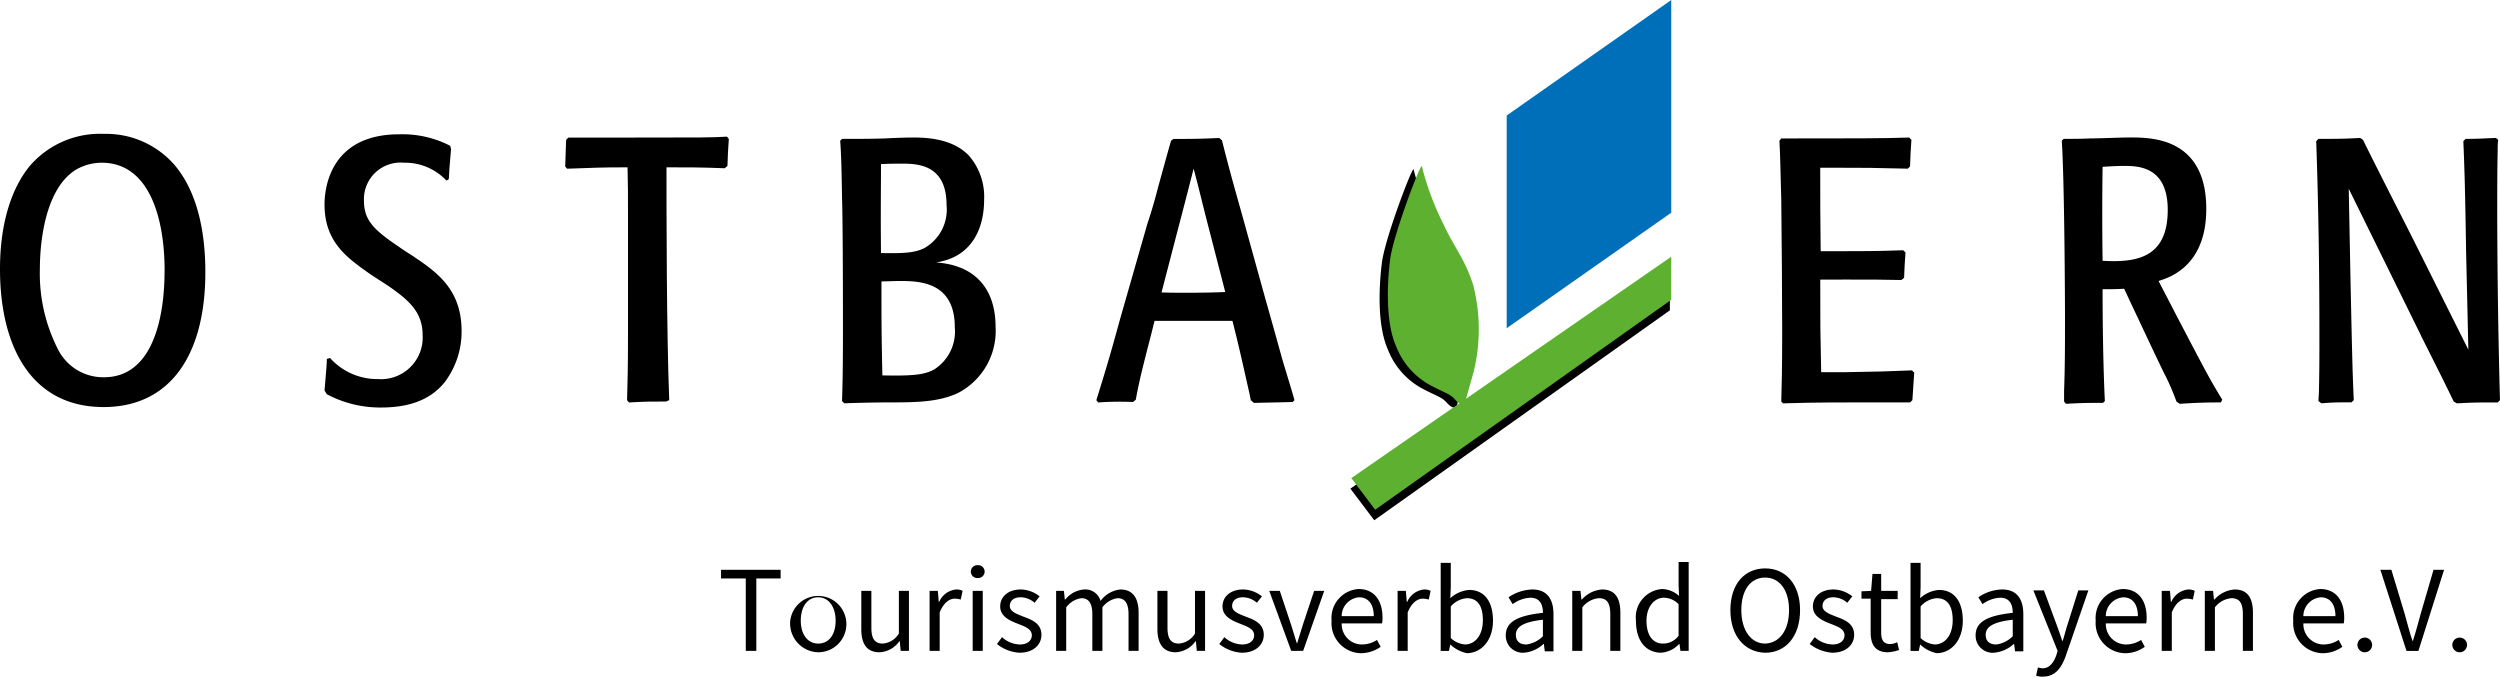 <svg xmlns="http://www.w3.org/2000/svg" viewBox="0 0 220 59.549">
  <g data-name="Gruppe 1">
    <g data-name="Gruppe 14">
      <path data-name="Pfad 1" d="M9.116 11.779a8.153 8.153 0 00-6.494 2.824C1.129 16.418 0 19.403 0 23.679c0 6.857 2.783 12.142 9.116 12.142 5.93 0 8.955-4.679 8.955-11.859 0-5.163-1.452-7.987-2.743-9.479a7.964 7.964 0 00-6.212-2.7zm5.365 12.061c0 4.235-1.089 9.358-5.325 9.358a4.45 4.45 0 01-3.993-2.34 14.668 14.668 0 01-1.654-7.22c0-2.017.363-6.978 3.187-8.713A4.555 4.555 0 019 14.32c4.074.04 5.486 4.719 5.486 9.52z" fill-rule="evenodd"/>
      <path data-name="Pfad 2" d="M39.49 15.772c.04-.4.04-.807.081-1.21l.121-1.452-.081-.282a9.133 9.133 0 00-4.477-1.009c-6.01 0-6.575 4.639-6.575 6.172 0 3.348 2.017 4.719 4.074 6.172l1.492.968c1.815 1.25 3.066 2.3 3.066 4.356a3.663 3.663 0 01-3.913 3.872 5.589 5.589 0 01-4.235-1.856l-.284.081c0 .444-.04.887-.081 1.331l-.119 1.453.2.323a9.99 9.99 0 004.76 1.17c2.219 0 4.235-.524 5.607-2.219a7.382 7.382 0 001.494-4.523c0-3.469-1.977-5.042-4.034-6.414-.444-.323-.968-.605-1.452-.968-2.219-1.492-3.106-2.34-3.106-4.074a3.22 3.22 0 013.509-3.344 5 5 0 013.751 1.573l.2-.121z"/>
      <path data-name="Pfad 3" d="M58.893 35.215c-.242-5.97-.242-16.982-.242-20.491 1.815 0 3.066 0 5.123.081l.242-.2c.04-1.049.04-1.291.121-2.38l-.161-.2c-1.412.081-2.1.081-8.269.081h-5.688l-.2.2c-.04 1.089-.04 1.371-.081 2.34l.161.2c2.582-.081 2.7-.121 5.325-.121.04 1.533.04 2.3.04 4.155v10.607c0 2.945-.04 4.155-.081 5.728l.161.2c1.492-.081 1.855-.081 3.267-.081l.282-.121z"/>
      <path data-name="Pfad 4" d="M73.938 12.383c.081 1.129.121 2.38.161 5 .081 2.582.081 10.246.081 11.94 0 2.985-.04 4.719-.081 5.97l.2.2c.887-.04 2.945-.081 3.671-.081 2.541 0 4.518 0 6.293-.807a6.149 6.149 0 003.348-5.849c0-3.025-1.492-5.083-4.437-5.567a5.466 5.466 0 00-.807-.081 8.489 8.489 0 00.968-.242c2.259-.726 3.267-2.824 3.267-5.284a5.5 5.5 0 00-1.291-3.832c-1.49-1.649-4.073-1.649-5.04-1.649-.524 0-1.654.04-2.42.081-1.129.04-2.259.04-3.751.04l-.161.161zm3.711 20.653c-.081-3.832-.081-4.881-.081-8.269.323 0 1.17-.04 1.533-.04 1.694 0 4.921 0 4.921 4.074a3.953 3.953 0 01-1.815 3.711c-.928.524-2.178.565-4.558.524zm-.121-10.77c-.04-3.872 0-5.405 0-7.825.887-.04 1.331-.04 1.775-.04 1.331 0 3.993 0 3.993 3.63a3.9 3.9 0 01-1.936 3.792c-.847.444-1.977.484-3.832.444z" fill-rule="evenodd"/>
      <path data-name="Pfad 5" d="M110.363 35.457c1.452-.04 1.977-.04 3.388-.081l.161-.161c-.121-.484-.766-2.582-.887-2.985-.242-.766-.444-1.613-1.694-6.01l-1.9-6.857c-.645-2.34-1.089-3.792-1.9-7.019l-.242-.2c-1.856.081-2.34.081-4.034.081l-.2.161c-.2.645-.968 3.469-1.129 4.034a44.523 44.523 0 01-.968 3.308l-2.38 8.309c-.645 2.34-.968 3.55-2.1 7.18l.161.2a26.339 26.339 0 013.066-.04l.242-.2c.323-1.694.444-2.219 1.371-5.809l.282-1.129h6.857c.645 2.541.968 4.074 1.492 6.373l.121.605.282.242zm-6.817-14.844c.484-1.856.887-3.388 1.492-5.768.565 2.1.645 2.582 1.452 5.688l1.331 5.163c-1.573.081-4.477.081-5.607.04l1.331-5.123z" fill-rule="evenodd"/>
      <path data-name="Pfad 6" d="M162.439 24.601c2.178 0 3.267 0 4.881.04l.242-.2c.04-.928.04-1.17.121-2.219l-.2-.2c-1.17.04-2.057.081-5.042.081h-2.221c-.04-3.227-.04-4.114-.04-7.341h1.694c2.38 0 2.743 0 6.01.081l.2-.2c.04-.968.04-1.331.121-2.34l-.2-.2c-2.582.081-4.558.081-11.254.081l-.161.2c.081 1.573.081 2.38.161 5.2.04 3.187.081 8.753.081 11.577 0 3.106-.04 4.961-.081 6.172l.161.161c1.412-.04 2.783-.081 5.93-.081h5.248l.2-.2c.081-1.17.081-1.291.161-2.42l-.2-.2c-1.815.081-3.227.121-5.93.161h-2.057c-.081-3.751-.081-3.832-.081-8.148z"/>
      <path data-name="Pfad 7" d="M181.438 12.383c.242 3.832.282 14.481.282 15.651 0 2.138 0 4.235-.081 6.373v.928l.161.2c1.492-.081 1.815-.081 3.267-.081l.161-.161c-.161-3.267-.2-7.422-.2-9.842.847 0 1.049 0 1.9-.04l.524 1.129c.807 1.694 2.1 4.477 2.945 6.212a20.247 20.247 0 011.129 2.582l.282.2c1.412-.081 2.057-.121 3.63-.121l.121-.242c-1.129-1.856-1.25-2.1-3.913-7.18l-1.694-3.267c.928-.282 4.2-1.291 4.2-6.333 0-6.293-4.84-6.293-6.7-6.293-.968 0-2.5.081-3.469.081-.807.04-1.573.04-2.38.04l-.161.161zm3.59 10.568c-.04-2.743-.04-5.526 0-8.269.605-.04 1.291-.081 1.9-.081 1.291 0 3.832.081 3.832 3.872 0 4.276-2.824 4.639-5.728 4.477z" fill-rule="evenodd"/>
      <path data-name="Pfad 8" d="M213.062 29.568c.968 1.936 2.057 4.074 2.864 5.768l.282.161c1.412-.081 1.815-.081 3.59-.081l.2-.2a661.523 661.523 0 01-.242-16.3c0-1.9 0-3.832.04-5.688a7.455 7.455 0 01.04-.928l-.2-.161c-1.21.04-1.372.081-2.662.081l-.2.2c.081 1.856.161 4.155.242 9.681l.2 8.673-4.961-9.923c-1.452-2.864-2.9-5.688-4.316-8.552l-.242-.161c-1.492.081-1.9.081-3.671.081l-.2.2c.2 5.607.282 11.456.282 17.1 0 1.613 0 3.187-.04 4.8 0 .323-.04.645-.04.968l.242.2c1.17-.081 1.371-.081 2.662-.081l.2-.2c-.121-2.582-.161-4.8-.282-10.286l-.161-8.31 6.373 12.948z"/>
      <path data-name="Pfad 9" d="M132.589 10.165L147.07 0v18.717l-14.481 10.165z" fill="#006fb9"/>
      <path data-name="Pfad 10" d="M146.949 23.517v3.792l-26.015 18.474-2.1-2.783z"/>
      <path data-name="Pfad 11" d="M128.192 35.739s.524-1.9.766-2.743a15.725 15.725 0 00-.04-7.624c-.726-2.3-1.654-3.267-2.662-5.446a24.732 24.732 0 01-1.855-5c0-.565-2.461 5.849-2.783 8.108-.242 1.856-.484 5.486.524 7.745a6.612 6.612 0 002.9 3.348c1.412.766 1.775.766 2.259 1.291.686.766.887.323.887.323z"/>
      <path data-name="Pfad 12" d="M147.07 22.589v3.792l-26.055 18.474-2.1-2.783z" fill="#5eb130"/>
      <path data-name="Pfad 13" d="M128.918 35.456s.524-1.9.766-2.743a15.725 15.725 0 00-.04-7.624c-.726-2.3-1.654-3.267-2.662-5.446a24.729 24.729 0 01-1.856-5c0-.565-2.461 5.849-2.783 8.108-.242 1.856-.484 5.486.524 7.745a6.613 6.613 0 002.9 3.348c1.412.766 1.775.766 2.259 1.291.686.766.887.323.887.323z" fill="#5eb130"/>
    </g>
    <g data-name="Gruppe 16">
      <g data-name="Gruppe 15">
        <path data-name="Pfad 14" d="M65.629 50.906h-2.178v-.766h5.244v.766h-2.138v6.373h-.928z"/>
        <path data-name="Pfad 15" d="M69.542 54.617a2.479 2.479 0 112.461 2.783 2.535 2.535 0 01-2.461-2.783zm3.993 0c0-1.21-.605-2.057-1.533-2.057s-1.533.807-1.533 2.057c0 1.21.605 2.017 1.533 2.017s1.533-.766 1.533-2.017z"/>
        <path data-name="Pfad 16" d="M75.794 55.343v-3.348h.887v3.227c0 .968.282 1.412 1.008 1.412a1.811 1.811 0 001.412-.887v-3.752h.887v5.284h-.726l-.081-.847h-.04a2.266 2.266 0 01-1.735.968c-1.128 0-1.612-.726-1.612-2.057z"/>
        <path data-name="Pfad 17" d="M81.804 51.995h.726l.081.968h.04a1.8 1.8 0 011.492-1.089 1.171 1.171 0 01.565.121l-.161.766a2.043 2.043 0 00-.524-.081c-.444 0-.968.323-1.331 1.21v3.388h-.888z"/>
        <path data-name="Pfad 18" d="M85.435 50.301a.561.561 0 01.605-.565.566.566 0 110 1.129.561.561 0 01-.605-.564zm.161 1.694h.887v5.284h-.887z"/>
        <path data-name="Pfad 19" d="M87.734 56.674l.444-.605a2.413 2.413 0 001.573.645c.686 0 1.049-.363 1.049-.807 0-.565-.605-.766-1.21-1.008-.726-.282-1.573-.645-1.573-1.533 0-.847.686-1.492 1.815-1.492a2.743 2.743 0 011.654.605l-.444.565a1.9 1.9 0 00-1.21-.484c-.686 0-.968.363-.968.766 0 .484.565.686 1.17.928.766.282 1.613.605 1.613 1.613 0 .847-.686 1.573-1.936 1.573a3.476 3.476 0 01-1.977-.766z"/>
        <path data-name="Pfad 20" d="M92.897 51.995h.726l.081.766h.04a2.347 2.347 0 011.654-.887 1.391 1.391 0 011.452 1.008 2.47 2.47 0 011.735-1.008c1.089 0 1.613.726 1.613 2.057v3.348h-.887v-3.227c0-.968-.323-1.412-.968-1.412a2.013 2.013 0 00-1.331.807v3.832h-.887v-3.227c0-.968-.323-1.412-.968-1.412a2.013 2.013 0 00-1.331.807v3.832h-.887v-5.284z"/>
        <path data-name="Pfad 21" d="M101.852 55.343v-3.348h.887v3.227c0 .968.282 1.412 1.008 1.412a1.811 1.811 0 001.412-.887v-3.752h.887v5.284h-.726l-.081-.847h-.04a2.266 2.266 0 01-1.735.968c-1.088 0-1.612-.726-1.612-2.057z"/>
        <path data-name="Pfad 22" d="M107.298 56.674l.444-.605a2.413 2.413 0 001.573.645c.686 0 1.049-.363 1.049-.807 0-.565-.605-.766-1.21-1.008-.726-.282-1.573-.645-1.573-1.533 0-.847.686-1.492 1.815-1.492a2.743 2.743 0 011.654.605l-.444.565a1.9 1.9 0 00-1.21-.484c-.686 0-.968.363-.968.766 0 .484.565.686 1.17.928.766.282 1.613.605 1.613 1.613 0 .847-.686 1.573-1.936 1.573a3.476 3.476 0 01-1.977-.766z"/>
        <path data-name="Pfad 23" d="M111.694 51.995h.928l1.008 3.025.484 1.573h.04l.484-1.573 1.008-3.025h.887l-1.856 5.284h-1.049z"/>
        <path data-name="Pfad 24" d="M117.18 54.617a2.549 2.549 0 012.38-2.783c1.331 0 2.1.968 2.1 2.5a2.13 2.13 0 01-.04.524h-3.55a1.784 1.784 0 001.775 1.856 2.466 2.466 0 001.331-.4l.323.605a3.069 3.069 0 01-1.735.565 2.649 2.649 0 01-2.584-2.867zm3.711-.4c0-1.049-.484-1.654-1.291-1.654a1.667 1.667 0 00-1.533 1.654z"/>
        <path data-name="Pfad 25" d="M122.989 51.995h.726l.081.968h.04a1.8 1.8 0 011.492-1.089 1.171 1.171 0 01.565.121l-.161.766a2.044 2.044 0 00-.524-.081c-.444 0-.968.323-1.331 1.21v3.388h-.888v-5.284z"/>
        <path data-name="Pfad 26" d="M127.628 56.715l-.121.565h-.726v-7.745h.887v2.138l-.04.968a2.779 2.779 0 011.654-.726c1.371 0 2.1 1.049 2.1 2.7 0 1.815-1.089 2.864-2.3 2.864a3.005 3.005 0 01-1.454-.764zm2.864-2.138c0-1.17-.4-1.936-1.412-1.936a2.088 2.088 0 00-1.412.726v2.783a2.08 2.08 0 001.291.565c.888-.04 1.533-.847 1.533-2.138z"/>
        <path data-name="Pfad 27" d="M132.509 55.908c0-1.17 1.008-1.734 3.267-1.977 0-.686-.242-1.331-1.089-1.331a2.847 2.847 0 00-1.573.565l-.363-.605a3.922 3.922 0 012.1-.686c1.291 0 1.856.847 1.856 2.178v3.267h-.766l-.081-.645h-.04a2.842 2.842 0 01-1.734.766 1.493 1.493 0 01-1.577-1.532zm3.267.081v-1.452c-1.775.2-2.38.645-2.38 1.331 0 .605.4.847.928.847a2.487 2.487 0 001.452-.727z"/>
        <path data-name="Pfad 28" d="M138.357 51.995h.726l.081.766h.04a2.606 2.606 0 011.775-.887c1.129 0 1.613.726 1.613 2.057v3.348h-.887v-3.227c0-.968-.282-1.412-1.008-1.412a2.068 2.068 0 00-1.452.807v3.832h-.888z"/>
        <path data-name="Pfad 29" d="M143.964 54.617a2.494 2.494 0 012.3-2.783 2.335 2.335 0 011.492.605l-.04-.928v-2.057h.887v7.825h-.726l-.081-.605h-.04a2.359 2.359 0 01-1.613.766c-1.332-.04-2.179-1.048-2.179-2.823zm3.751 1.331v-2.783a1.848 1.848 0 00-1.291-.565c-.847 0-1.533.807-1.533 2.017 0 1.25.524 2.017 1.452 2.017a1.687 1.687 0 001.372-.686z"/>
        <path data-name="Pfad 30" d="M152.274 53.69c0-2.3 1.25-3.671 3.066-3.671s3.066 1.412 3.066 3.671c0 2.3-1.25 3.751-3.066 3.751-1.816-.04-3.066-1.492-3.066-3.751zm5.163 0c0-1.775-.847-2.864-2.1-2.864-1.291 0-2.1 1.089-2.1 2.864s.847 2.945 2.1 2.945c1.253-.041 2.1-1.17 2.1-2.945z"/>
        <path data-name="Pfad 31" d="M159.252 56.674l.444-.605a2.413 2.413 0 001.573.645c.686 0 1.049-.363 1.049-.807 0-.565-.605-.766-1.21-1.008-.726-.282-1.573-.645-1.573-1.533 0-.847.686-1.492 1.815-1.492a2.743 2.743 0 011.654.605l-.444.565a1.9 1.9 0 00-1.21-.484c-.686 0-.968.363-.968.766 0 .484.565.686 1.17.928.766.282 1.614.605 1.614 1.613 0 .847-.686 1.573-1.936 1.573a3.717 3.717 0 01-1.978-.766z"/>
        <path data-name="Pfad 32" d="M164.617 55.626v-2.945h-.807v-.645l.847-.04.121-1.492h.766v1.492h1.452v.726h-1.452v2.945c0 .645.2 1.008.807 1.008a1.5 1.5 0 00.605-.161l.161.686a3.753 3.753 0 01-.968.2c-1.169.003-1.532-.725-1.532-1.774z"/>
        <path data-name="Pfad 33" d="M168.973 56.715l-.121.565h-.726v-7.745h.887v2.138l-.04.968a2.778 2.778 0 011.654-.726c1.371 0 2.1 1.049 2.1 2.7 0 1.815-1.089 2.864-2.3 2.864a3.005 3.005 0 01-1.454-.764zm2.864-2.138c0-1.17-.4-1.936-1.412-1.936a2.088 2.088 0 00-1.412.726v2.783a2.08 2.08 0 001.291.565c.888-.04 1.533-.847 1.533-2.138z"/>
        <path data-name="Pfad 34" d="M173.854 55.908c0-1.17 1.008-1.734 3.267-1.977 0-.686-.242-1.331-1.089-1.331a2.847 2.847 0 00-1.573.565l-.363-.605a3.8 3.8 0 012.1-.686c1.291 0 1.856.847 1.856 2.178v3.267h-.726l-.081-.645h-.04a2.946 2.946 0 01-1.734.766 1.5 1.5 0 01-1.617-1.532zm3.267.081v-1.452c-1.775.2-2.38.645-2.38 1.331 0 .605.4.847.928.847a2.487 2.487 0 001.452-.727z"/>
        <path data-name="Pfad 35" d="M179.179 59.455l.161-.726a1.433 1.433 0 00.4.081c.605 0 .968-.484 1.21-1.129l.121-.4-2.134-5.326h.928l1.089 2.945c.161.444.363 1.008.524 1.492h.04c.161-.484.282-1.008.444-1.492l.928-2.945h.887l-1.977 5.728c-.363 1.049-.928 1.856-1.977 1.856a1.478 1.478 0 01-.644-.084z"/>
        <path data-name="Pfad 36" d="M184.423 54.617a2.55 2.55 0 012.38-2.783c1.331 0 2.1.968 2.1 2.5a2.132 2.132 0 01-.04.524h-3.55a1.784 1.784 0 001.775 1.856 2.466 2.466 0 001.331-.4l.323.605a2.969 2.969 0 01-1.735.565 2.65 2.65 0 01-2.584-2.867zm3.711-.4c0-1.049-.484-1.654-1.291-1.654a1.667 1.667 0 00-1.533 1.654z"/>
        <path data-name="Pfad 37" d="M190.231 51.995h.726l.081.968h.04a1.8 1.8 0 011.492-1.089 1.172 1.172 0 01.565.121l-.161.766a2.044 2.044 0 00-.524-.081c-.444 0-.968.323-1.331 1.21v3.388h-.888v-5.284z"/>
        <path data-name="Pfad 38" d="M194.023 51.995h.726l.081.766h.04a2.606 2.606 0 011.775-.887c1.129 0 1.614.726 1.614 2.057v3.348h-.887v-3.227c0-.968-.282-1.412-1.008-1.412a2.068 2.068 0 00-1.452.807v3.832h-.889z"/>
        <path data-name="Pfad 39" d="M201.808 54.617a2.549 2.549 0 012.38-2.783c1.331 0 2.1.968 2.1 2.5a2.13 2.13 0 01-.04.524h-3.55a1.784 1.784 0 001.775 1.856 2.466 2.466 0 001.331-.4l.323.605a2.969 2.969 0 01-1.734.565 2.65 2.65 0 01-2.585-2.867zm3.711-.4c0-1.049-.484-1.654-1.291-1.654a1.667 1.667 0 00-1.533 1.654z"/>
        <path data-name="Pfad 40" d="M207.455 56.715a.647.647 0 11.645.686.647.647 0 01-.645-.686z"/>
        <path data-name="Pfad 41" d="M209.472 50.14h.968l1.17 3.872c.242.847.4 1.533.686 2.38h.04c.282-.847.444-1.533.686-2.38l1.129-3.872h.928l-2.259 7.14h-1.048z"/>
        <path data-name="Pfad 42" d="M215.805 56.715a.647.647 0 11.645.686.648.648 0 01-.645-.686z"/>
      </g>
    </g>
  </g>
</svg>

